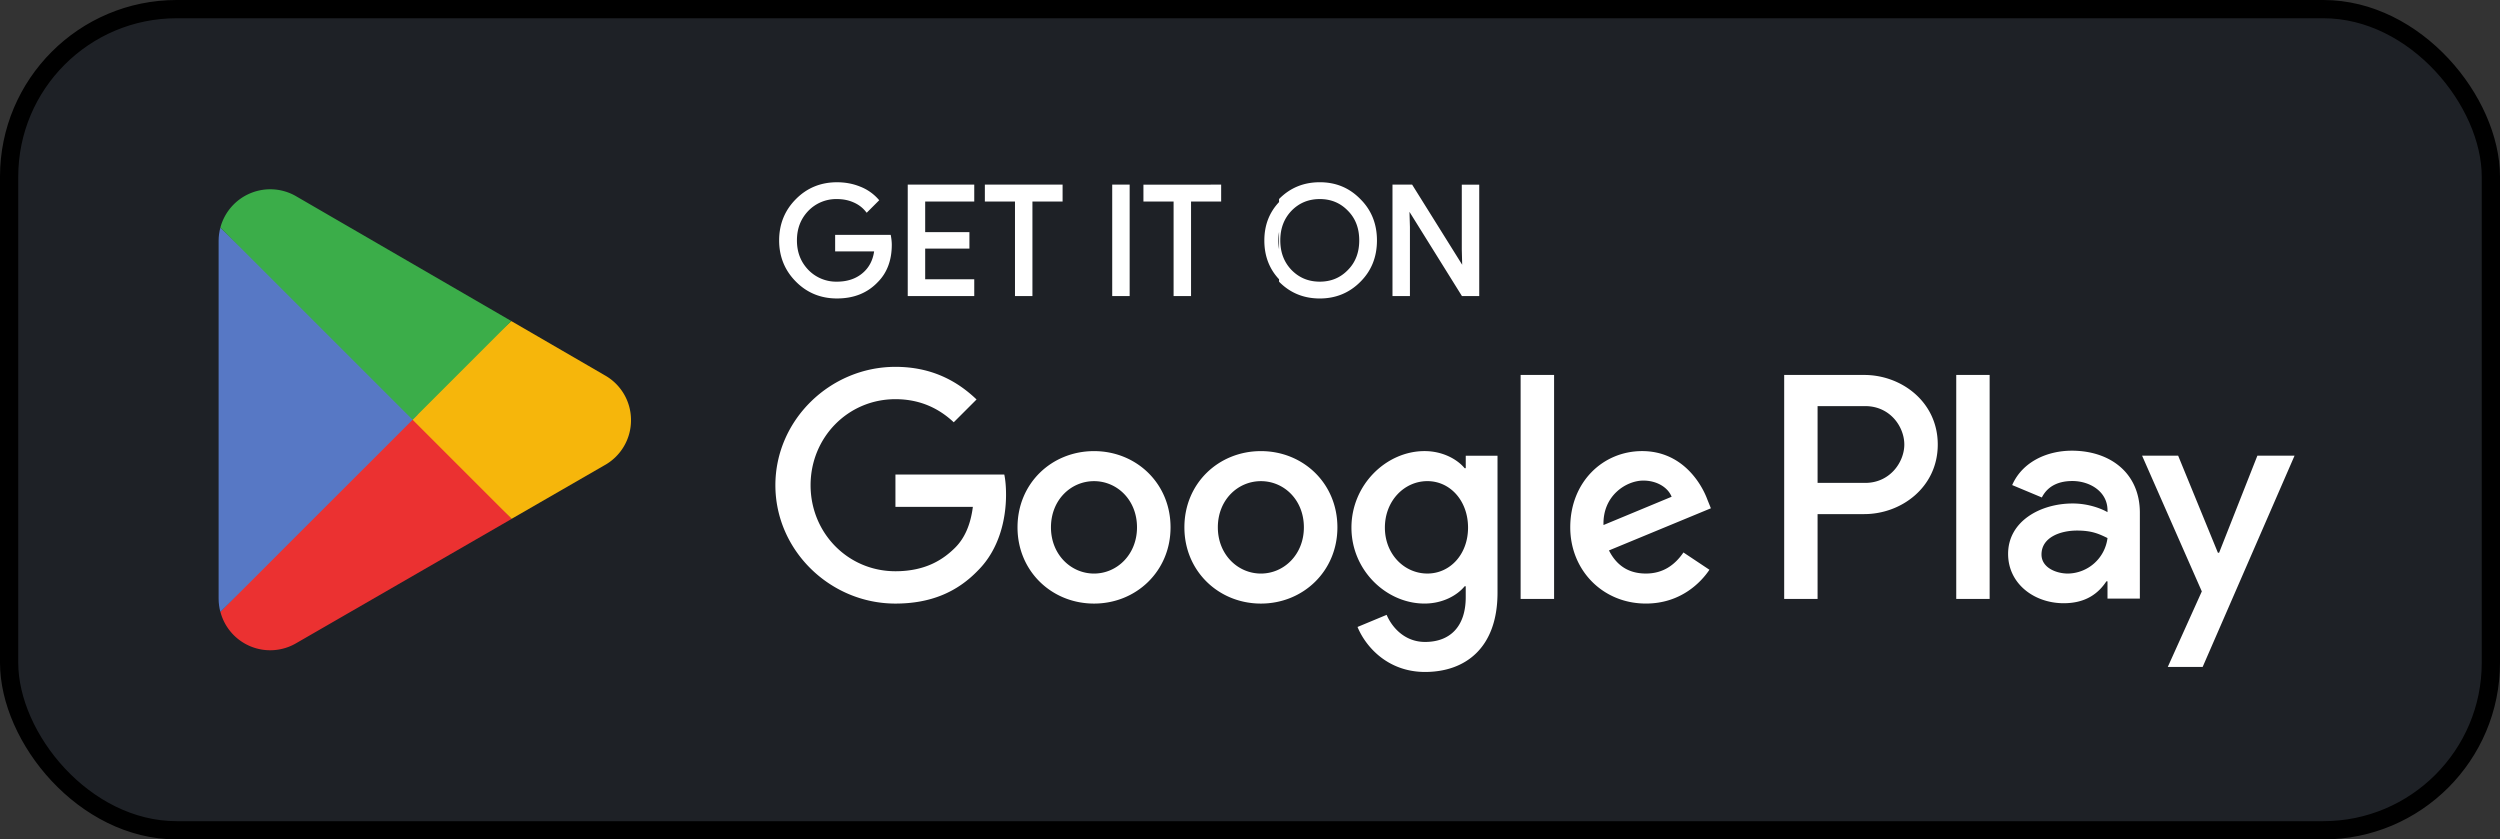 <svg xmlns="http://www.w3.org/2000/svg" width="137" height="46" fill="none"><rect width="100%" height="100%" fill="#333333" stroke="none"/><rect width="136" height="45" x=".5" y=".5" fill="#1E2126" rx="9.183"/><rect width="136" height="45" x=".5" y=".5" stroke="#000" rx="9.183"/><path fill="#fff" fill-rule="evenodd" d="M43.62 15.438c.61.613 1.364.918 2.244.918.924 0 1.672-.296 2.246-.904.504-.509.76-1.195.76-2.04 0-.145-.016-.3-.044-.462l-.014-.081h-3.046v.906h2.136c-.072.504-.286.897-.629 1.188-.366.313-.841.472-1.409.472a2.121 2.121 0 0 1-1.56-.638c-.422-.437-.632-.972-.632-1.623 0-.655.21-1.19.632-1.627a2.122 2.122 0 0 1 1.56-.638c.323 0 .623.056.897.176.274.117.492.28.665.49l.07.084.076-.077.544-.544.066-.066-.062-.069a2.574 2.574 0 0 0-.988-.678c-.4-.162-.82-.237-1.268-.237-.88 0-1.635.305-2.244.919-.614.613-.923 1.375-.923 2.267 0 .892.31 1.65.923 2.264Zm26.472 0v-.134c-.537-.571-.806-1.283-.806-2.122 0-.84.269-1.537.806-2.108v-.167c.602-.614 1.349-.92 2.233-.92.88 0 1.624.306 2.23.931.606.603.902 1.366.902 2.256 0 .898-.296 1.657-.903 2.263-.606.614-1.356.92-2.23.92-.883 0-1.63-.306-2.232-.92Zm0-1.777v-.952a2.914 2.914 0 0 0 0 .952Zm-20.348 2.565h3.645v-.921H50.7v-1.68h2.424v-.905H50.7v-1.675h2.689v-.928h-3.645v6.108Zm5.877 0h.956v-5.183h1.653v-.925h-4.26v.926h1.651v5.182Zm5.328 0h.956v-6.108h-.956v6.108Zm3.364 0h.956v-5.183h1.65v-.925H62.66v.926h1.653v5.182Zm11.995 0h.956v-3.784l-.025-.833 2.847 4.57.029.047h.947v-6.108h-.956v3.561l.022.83-2.714-4.345-.029-.046h-1.077v6.108Zm-5.531-1.429c-.41-.428-.617-.963-.617-1.623 0-.664.207-1.198.617-1.627.418-.426.93-.638 1.548-.638.615 0 1.126.213 1.537.638.417.417.624.962.624 1.627 0 .66-.207 1.206-.623 1.622l-.001.001c-.41.425-.922.638-1.537.638-.619 0-1.13-.212-1.548-.638Zm36.425 18.026h1.83V20.548h-1.83v12.275Zm16.502-7.852-2.098 5.32h-.065l-2.179-5.32h-1.976l3.273 7.438-1.865 4.139h1.911l5.036-11.577h-2.037Zm-10.391 6.46c-.599 0-1.439-.303-1.439-1.044 0-.947 1.043-1.312 1.945-1.312.806 0 1.185.173 1.672.41a2.22 2.22 0 0 1-2.178 1.946Zm.222-6.733c-1.327 0-2.7.587-3.268 1.884l1.626.679c.346-.679.994-.901 1.673-.901.947 0 1.91.567 1.925 1.58v.127c-.329-.192-1.043-.476-1.91-.476-1.753 0-3.537.963-3.537 2.762 0 1.645 1.439 2.704 3.046 2.704 1.231 0 1.914-.556 2.34-1.2h.061v.947h1.773v-4.707c0-2.179-1.631-3.399-3.729-3.399Zm-11.324 1.765h-2.608v-4.208h2.608c1.37 0 2.145 1.135 2.145 2.106 0 .951-.775 2.102-2.145 2.102Zm-.05-5.915h-4.388v12.275h1.83v-4.65h2.558c2.033 0 4.028-1.472 4.028-3.812 0-2.344-1.995-3.813-4.028-3.813ZM78.221 31.43c-1.266 0-2.329-1.059-2.329-2.517 0-1.469 1.063-2.547 2.329-2.547 1.25 0 2.228 1.078 2.228 2.547 0 1.458-.978 2.517-2.228 2.517Zm2.102-5.774h-.061c-.41-.49-1.205-.936-2.198-.936-2.091 0-4.005 1.838-4.005 4.193 0 2.344 1.914 4.162 4.005 4.162.993 0 1.787-.445 2.198-.947h.06v.598c0 1.6-.85 2.452-2.228 2.452-1.124 0-1.818-.806-2.106-1.485l-1.596.664c.457 1.108 1.677 2.466 3.702 2.466 2.152 0 3.97-1.262 3.97-4.35v-7.5h-1.741v.683Zm3.007 7.166h1.834V20.548H83.33v12.275Zm4.542-4.05c-.05-1.616 1.25-2.436 2.183-2.436.729 0 1.342.364 1.55.886l-3.733 1.55Zm5.693-1.393c-.345-.932-1.408-2.659-3.575-2.659-2.152 0-3.94 1.696-3.94 4.178 0 2.344 1.772 4.177 4.147 4.177 1.914 0 3.023-1.17 3.48-1.852l-1.424-.948c-.476.694-1.124 1.155-2.056 1.155-.936 0-1.6-.426-2.026-1.266l5.586-2.31-.192-.475ZM49.07 26.003v1.772h4.243c-.127.997-.46 1.726-.967 2.233-.618.617-1.58 1.296-3.276 1.296-2.608 0-4.65-2.102-4.65-4.714 0-2.609 2.041-4.715 4.65-4.715 1.408 0 2.436.553 3.195 1.266l1.25-1.25c-1.058-1.013-2.466-1.788-4.445-1.788-3.575 0-6.579 2.912-6.579 6.487s3.004 6.486 6.579 6.486c1.933 0 3.387-.633 4.526-1.818 1.17-1.17 1.535-2.816 1.535-4.147 0-.41-.03-.79-.096-1.108H49.07Zm10.883 5.428c-1.266 0-2.36-1.044-2.36-2.532 0-1.504 1.094-2.532 2.36-2.532 1.262 0 2.355 1.028 2.355 2.532 0 1.488-1.093 2.532-2.355 2.532Zm0-6.71c-2.313 0-4.193 1.757-4.193 4.178 0 2.405 1.88 4.177 4.193 4.177 2.309 0 4.193-1.772 4.193-4.177 0-2.42-1.884-4.178-4.193-4.178Zm9.145 6.71c-1.266 0-2.36-1.044-2.36-2.532 0-1.504 1.094-2.532 2.36-2.532 1.266 0 2.355 1.028 2.355 2.532 0 1.488-1.09 2.532-2.355 2.532Zm0-6.71c-2.31 0-4.193 1.757-4.193 4.178 0 2.405 1.883 4.177 4.193 4.177 2.309 0 4.192-1.772 4.192-4.177 0-2.42-1.883-4.178-4.192-4.178Z" clip-rule="evenodd"/><path fill="#EB3131" d="M22.534 22.438 12.077 33.532c0 .004 0 .007.004.007a2.82 2.82 0 0 0 4.158 1.704l.034-.02 11.77-6.79-5.51-5.995Z"/><path fill="#F6B60B" d="m33.11 20.548-.012-.008-5.079-2.946-5.723 5.094 5.742 5.743 5.056-2.916a2.819 2.819 0 0 0 1.485-2.49 2.81 2.81 0 0 0-1.47-2.477Z"/><path fill="#5778C5" d="M12.076 12.473c-.061.23-.096.476-.096.725v19.61c0 .253.035.495.096.725l10.814-10.81-10.814-10.25Z"/><path fill="#3BAD49" d="m22.61 23.002 5.41-5.409-11.754-6.816a2.828 2.828 0 0 0-4.189 1.692v.003l10.533 10.53Z"/></svg>